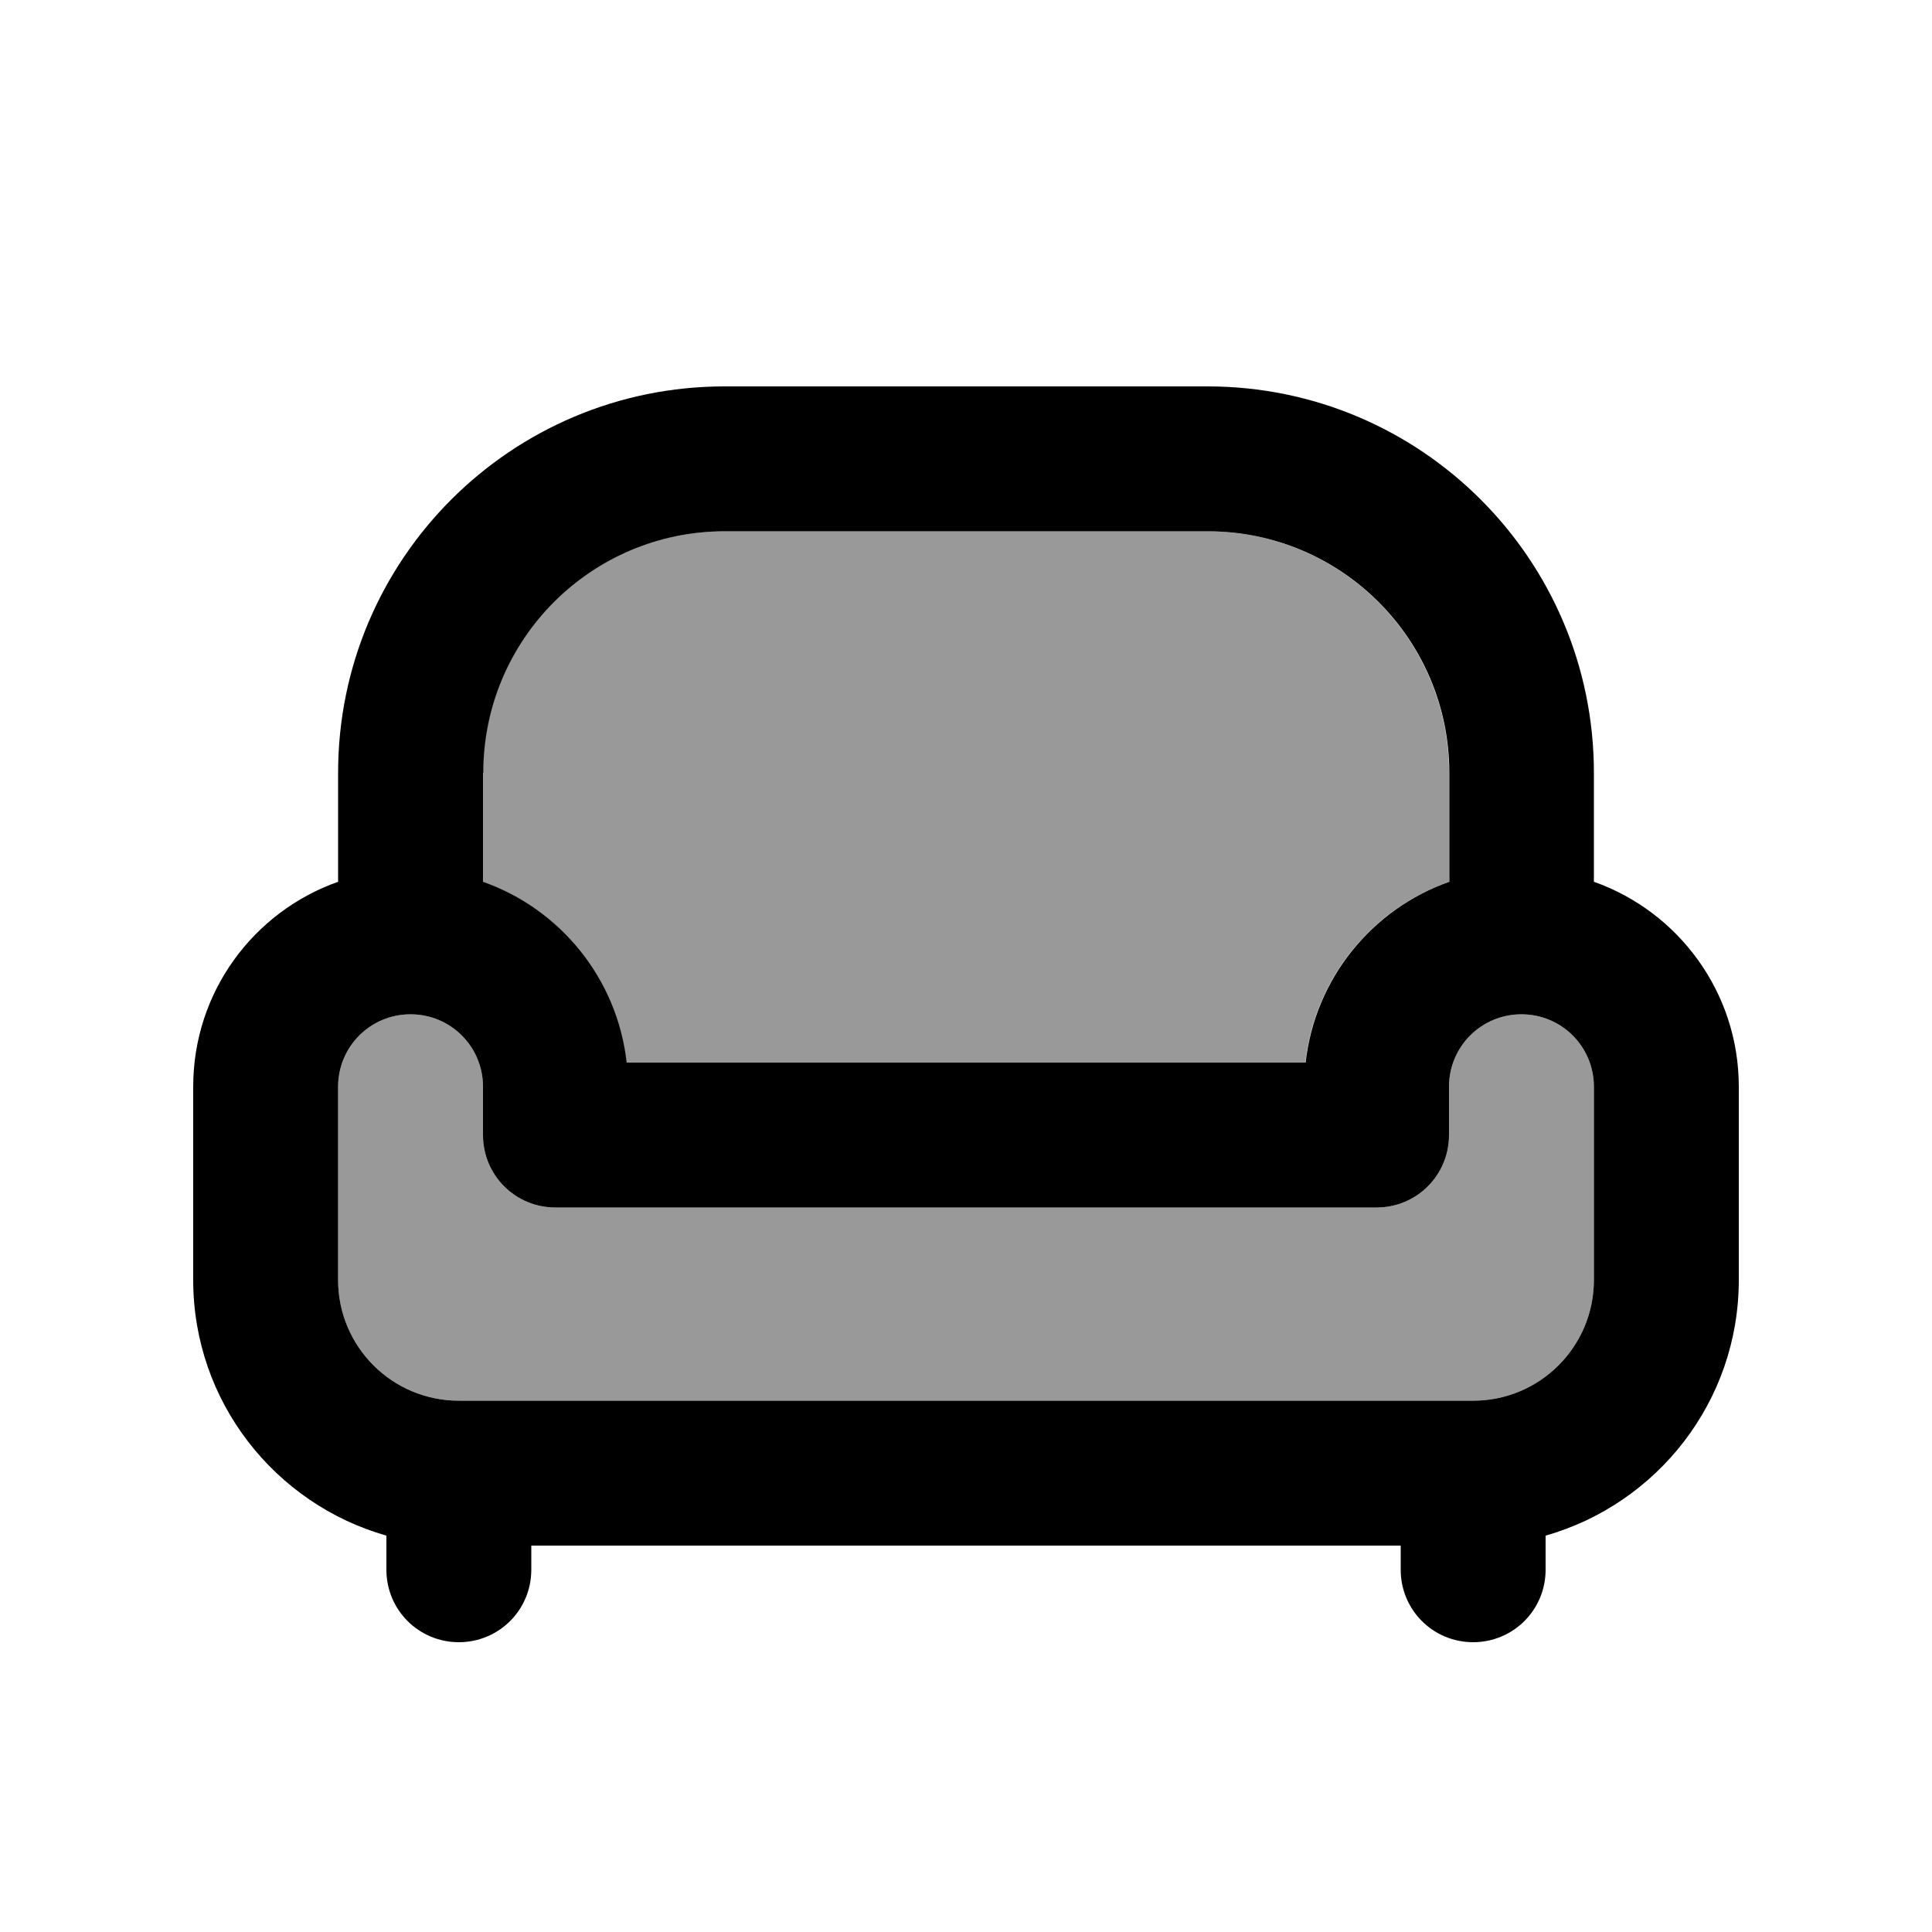 <svg xmlns="http://www.w3.org/2000/svg" viewBox="0 0 640 640"><!--! Font Awesome Pro 7.1.0 by @fontawesome - https://fontawesome.com License - https://fontawesome.com/license (Commercial License) Copyright 2025 Fonticons, Inc. --><path opacity=".4" fill="currentColor" d="M112 360C112 346.7 122.7 336 136 336C149.3 336 160 346.7 160 360L160 376C160 389.3 170.7 400 184 400L456 400C469.3 400 480 389.3 480 376L480 360C480 346.7 490.7 336 504 336C517.3 336 528 346.7 528 360L528 424C528 446.1 510.1 464 488 464L152 464C129.9 464 112 446.1 112 424L112 360zM160 256C160 211.8 195.8 176 240 176L400 176C444.2 176 480 211.8 480 256L480 292.1C454.4 301.1 435.5 324.2 432.4 352L207.5 352C204.4 324.2 185.5 301.1 159.9 292.1L160 256z"/><path fill="currentColor" d="M160 256L160 292.1C185.6 301.1 204.5 324.2 207.6 352L432.5 352C435.6 324.2 454.5 301.1 480.1 292.1L480.1 256C480.1 211.8 444.3 176 400.1 176L240.1 176C195.9 176 160.1 211.8 160.1 256zM112 292.1L112 256C112 185.3 169.3 128 240 128L400 128C470.7 128 528 185.3 528 256L528 292.1C556 302 576 328.7 576 360L576 424C576 464.3 548.9 498.2 512 508.7L512 520C512 533.3 501.3 544 488 544C474.7 544 464 533.3 464 520L464 512L176 512L176 520C176 533.3 165.3 544 152 544C138.7 544 128 533.3 128 520L128 508.7C91.1 498.2 64 464.3 64 424L64 360C64 328.6 84 302 112 292.1zM112 360L112 424C112 446.1 129.9 464 152 464L488 464C510.1 464 528 446.1 528 424L528 360C528 346.7 517.3 336 504 336C490.7 336 480 346.7 480 360L480 376C480 389.3 469.3 400 456 400L184 400C170.7 400 160 389.3 160 376L160 360C160 346.7 149.3 336 136 336C122.7 336 112 346.7 112 360z"/></svg>